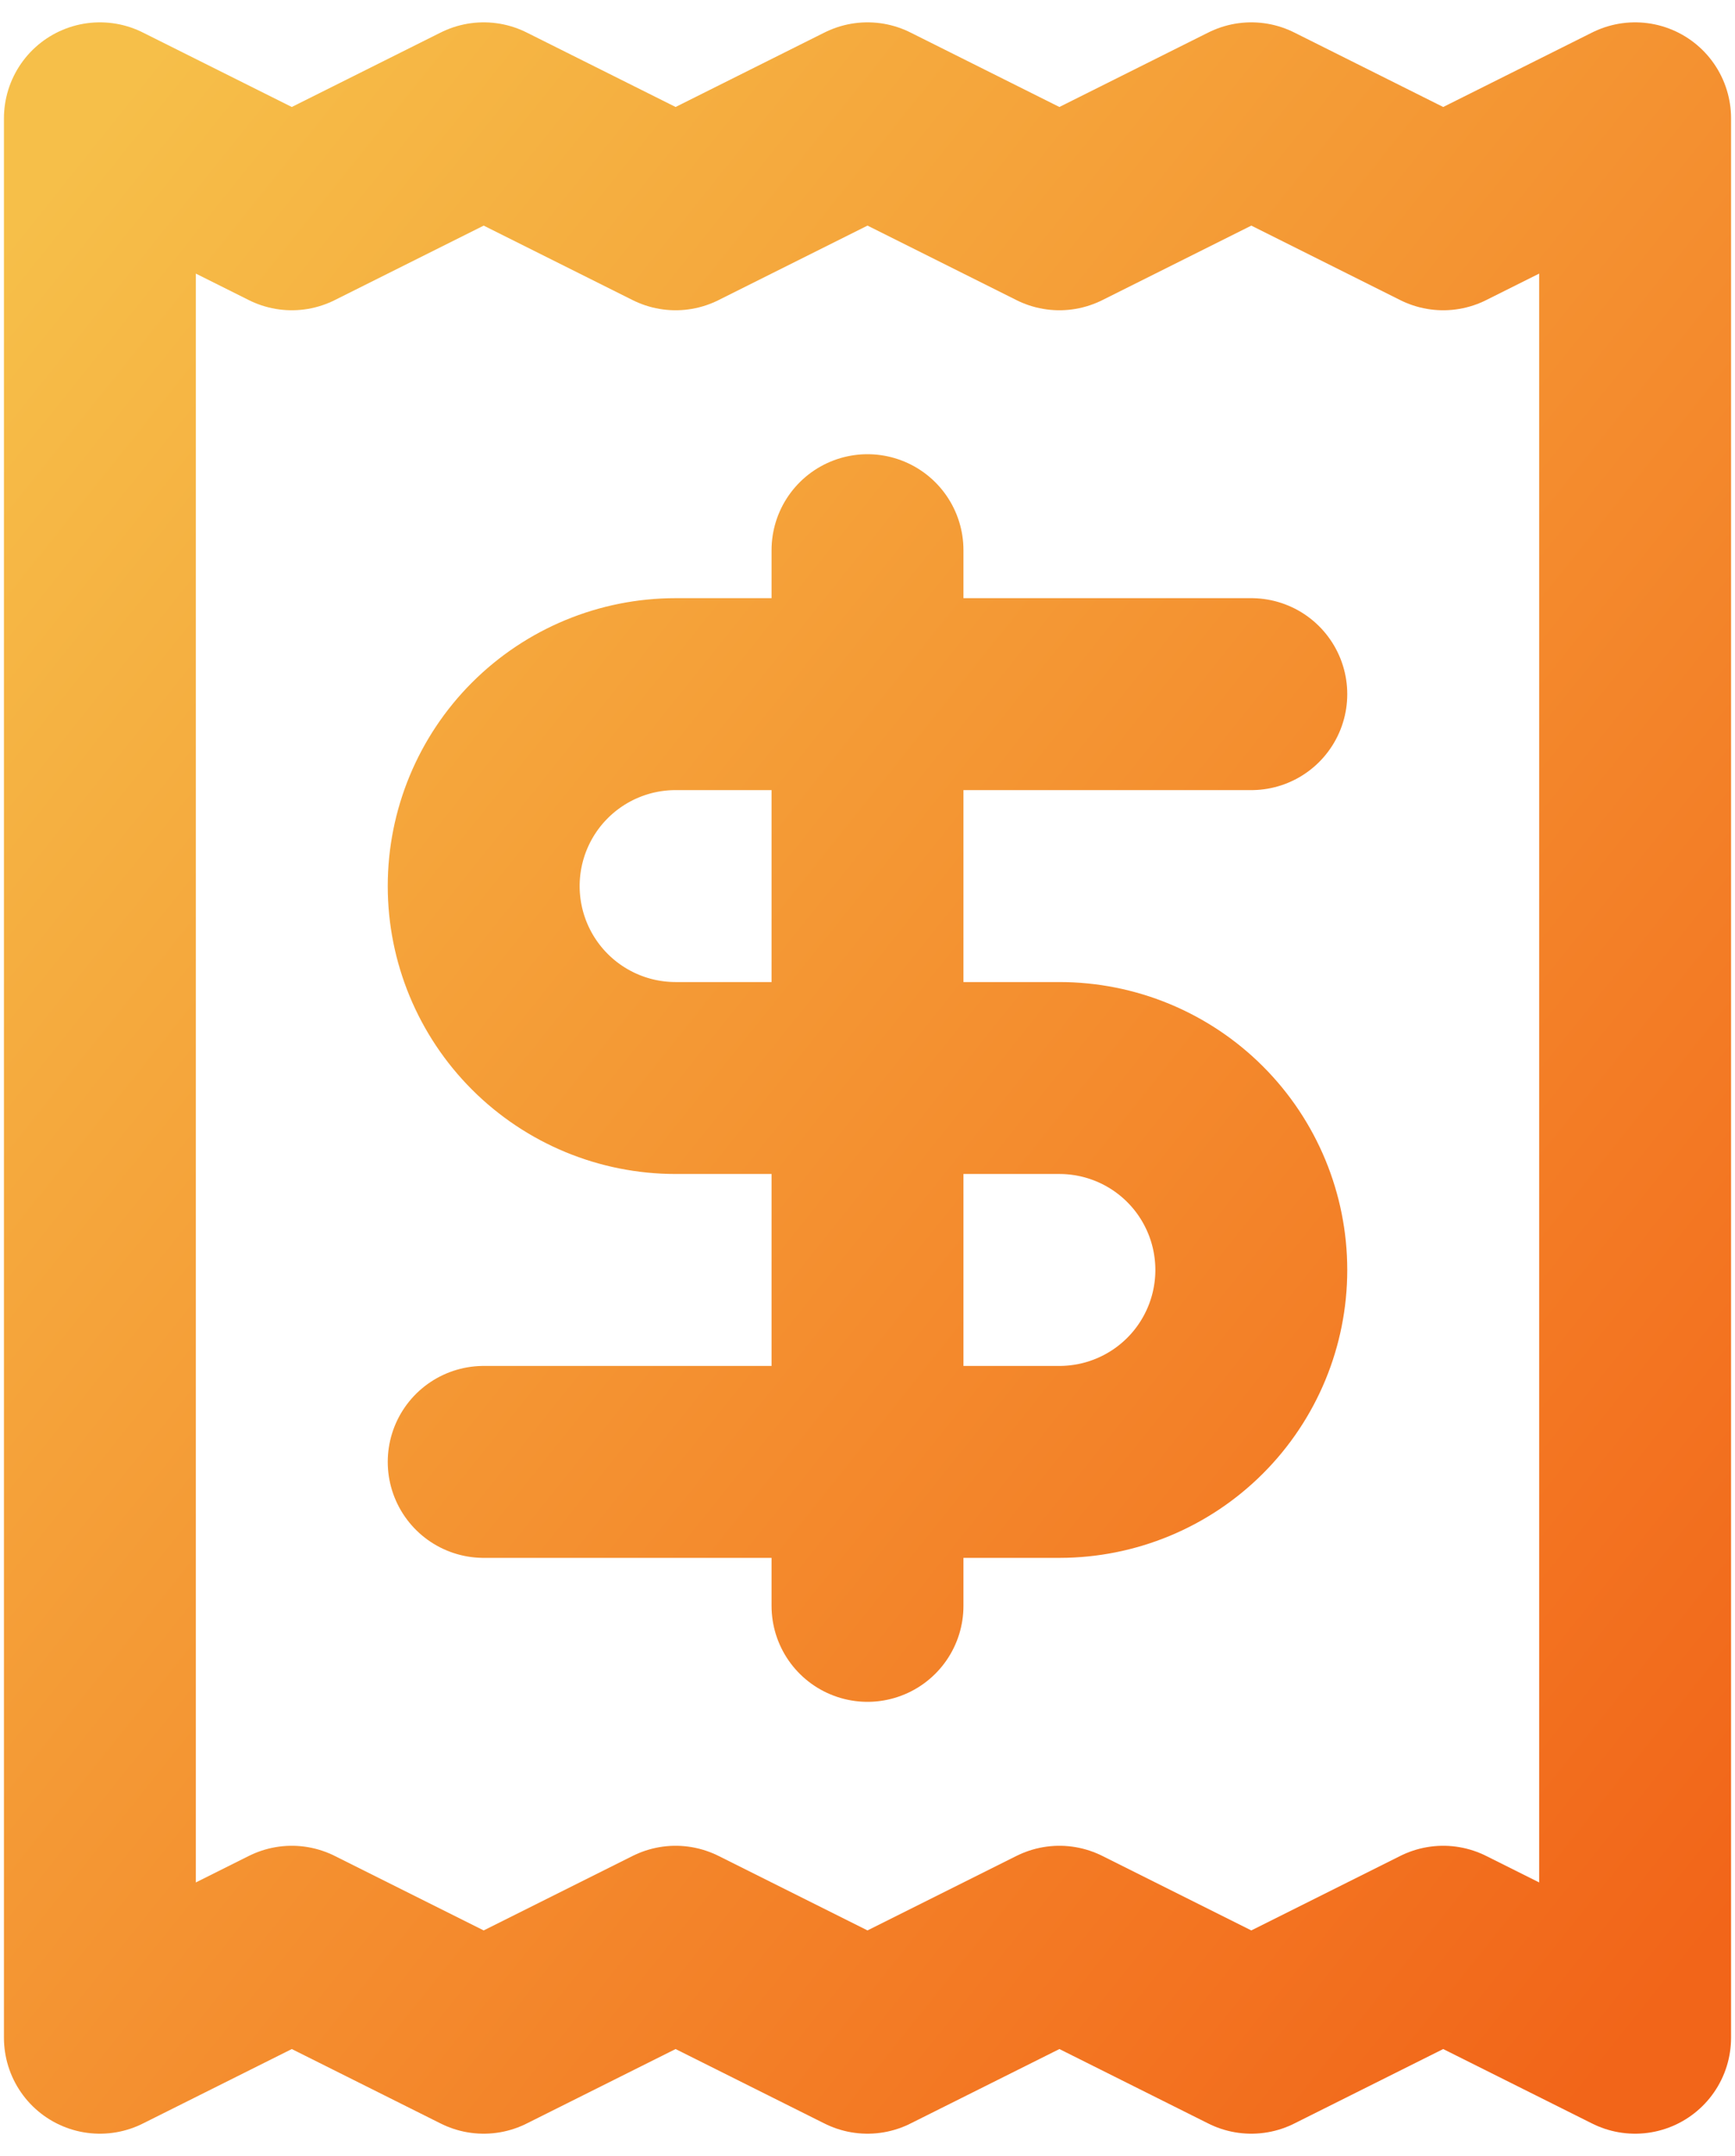 <svg xmlns="http://www.w3.org/2000/svg" width="66" height="82" viewBox="0 0 66 82" fill="none"><path d="M47.6 26.4H25.7C23.764 26.4 21.907 27.169 20.538 28.538C19.169 29.907 18.4 31.764 18.4 33.7C18.4 35.636 19.169 37.493 20.538 38.862C21.907 40.231 23.764 41 25.7 41H40.3C42.236 41 44.093 41.769 45.462 43.138C46.831 44.507 47.6 46.364 47.6 48.3C47.6 50.236 46.831 52.093 45.462 53.462C44.093 54.831 42.236 55.6 40.3 55.6H18.4M33 61.075V20.925M3.8 4.5V77.5L11.1 73.85L18.4 77.5L25.7 73.85L33 77.5L40.3 73.85L47.6 77.5L54.9 73.85L62.2 77.5V4.5L54.9 8.15L47.6 4.5L40.3 8.15L33 4.5L25.7 8.15L18.4 4.5L11.1 8.15L3.8 4.5Z" stroke="url(#paint0_linear_308_41)" stroke-width="7.3" stroke-linecap="round" stroke-linejoin="round"></path><defs><linearGradient id="paint0_linear_308_41" x1="3.8" y1="4.5" x2="75.019" y2="61.476" gradientUnits="userSpaceOnUse"><stop stop-color="#F6BF49"></stop><stop offset="1" stop-color="#F26519"></stop></linearGradient></defs></svg>